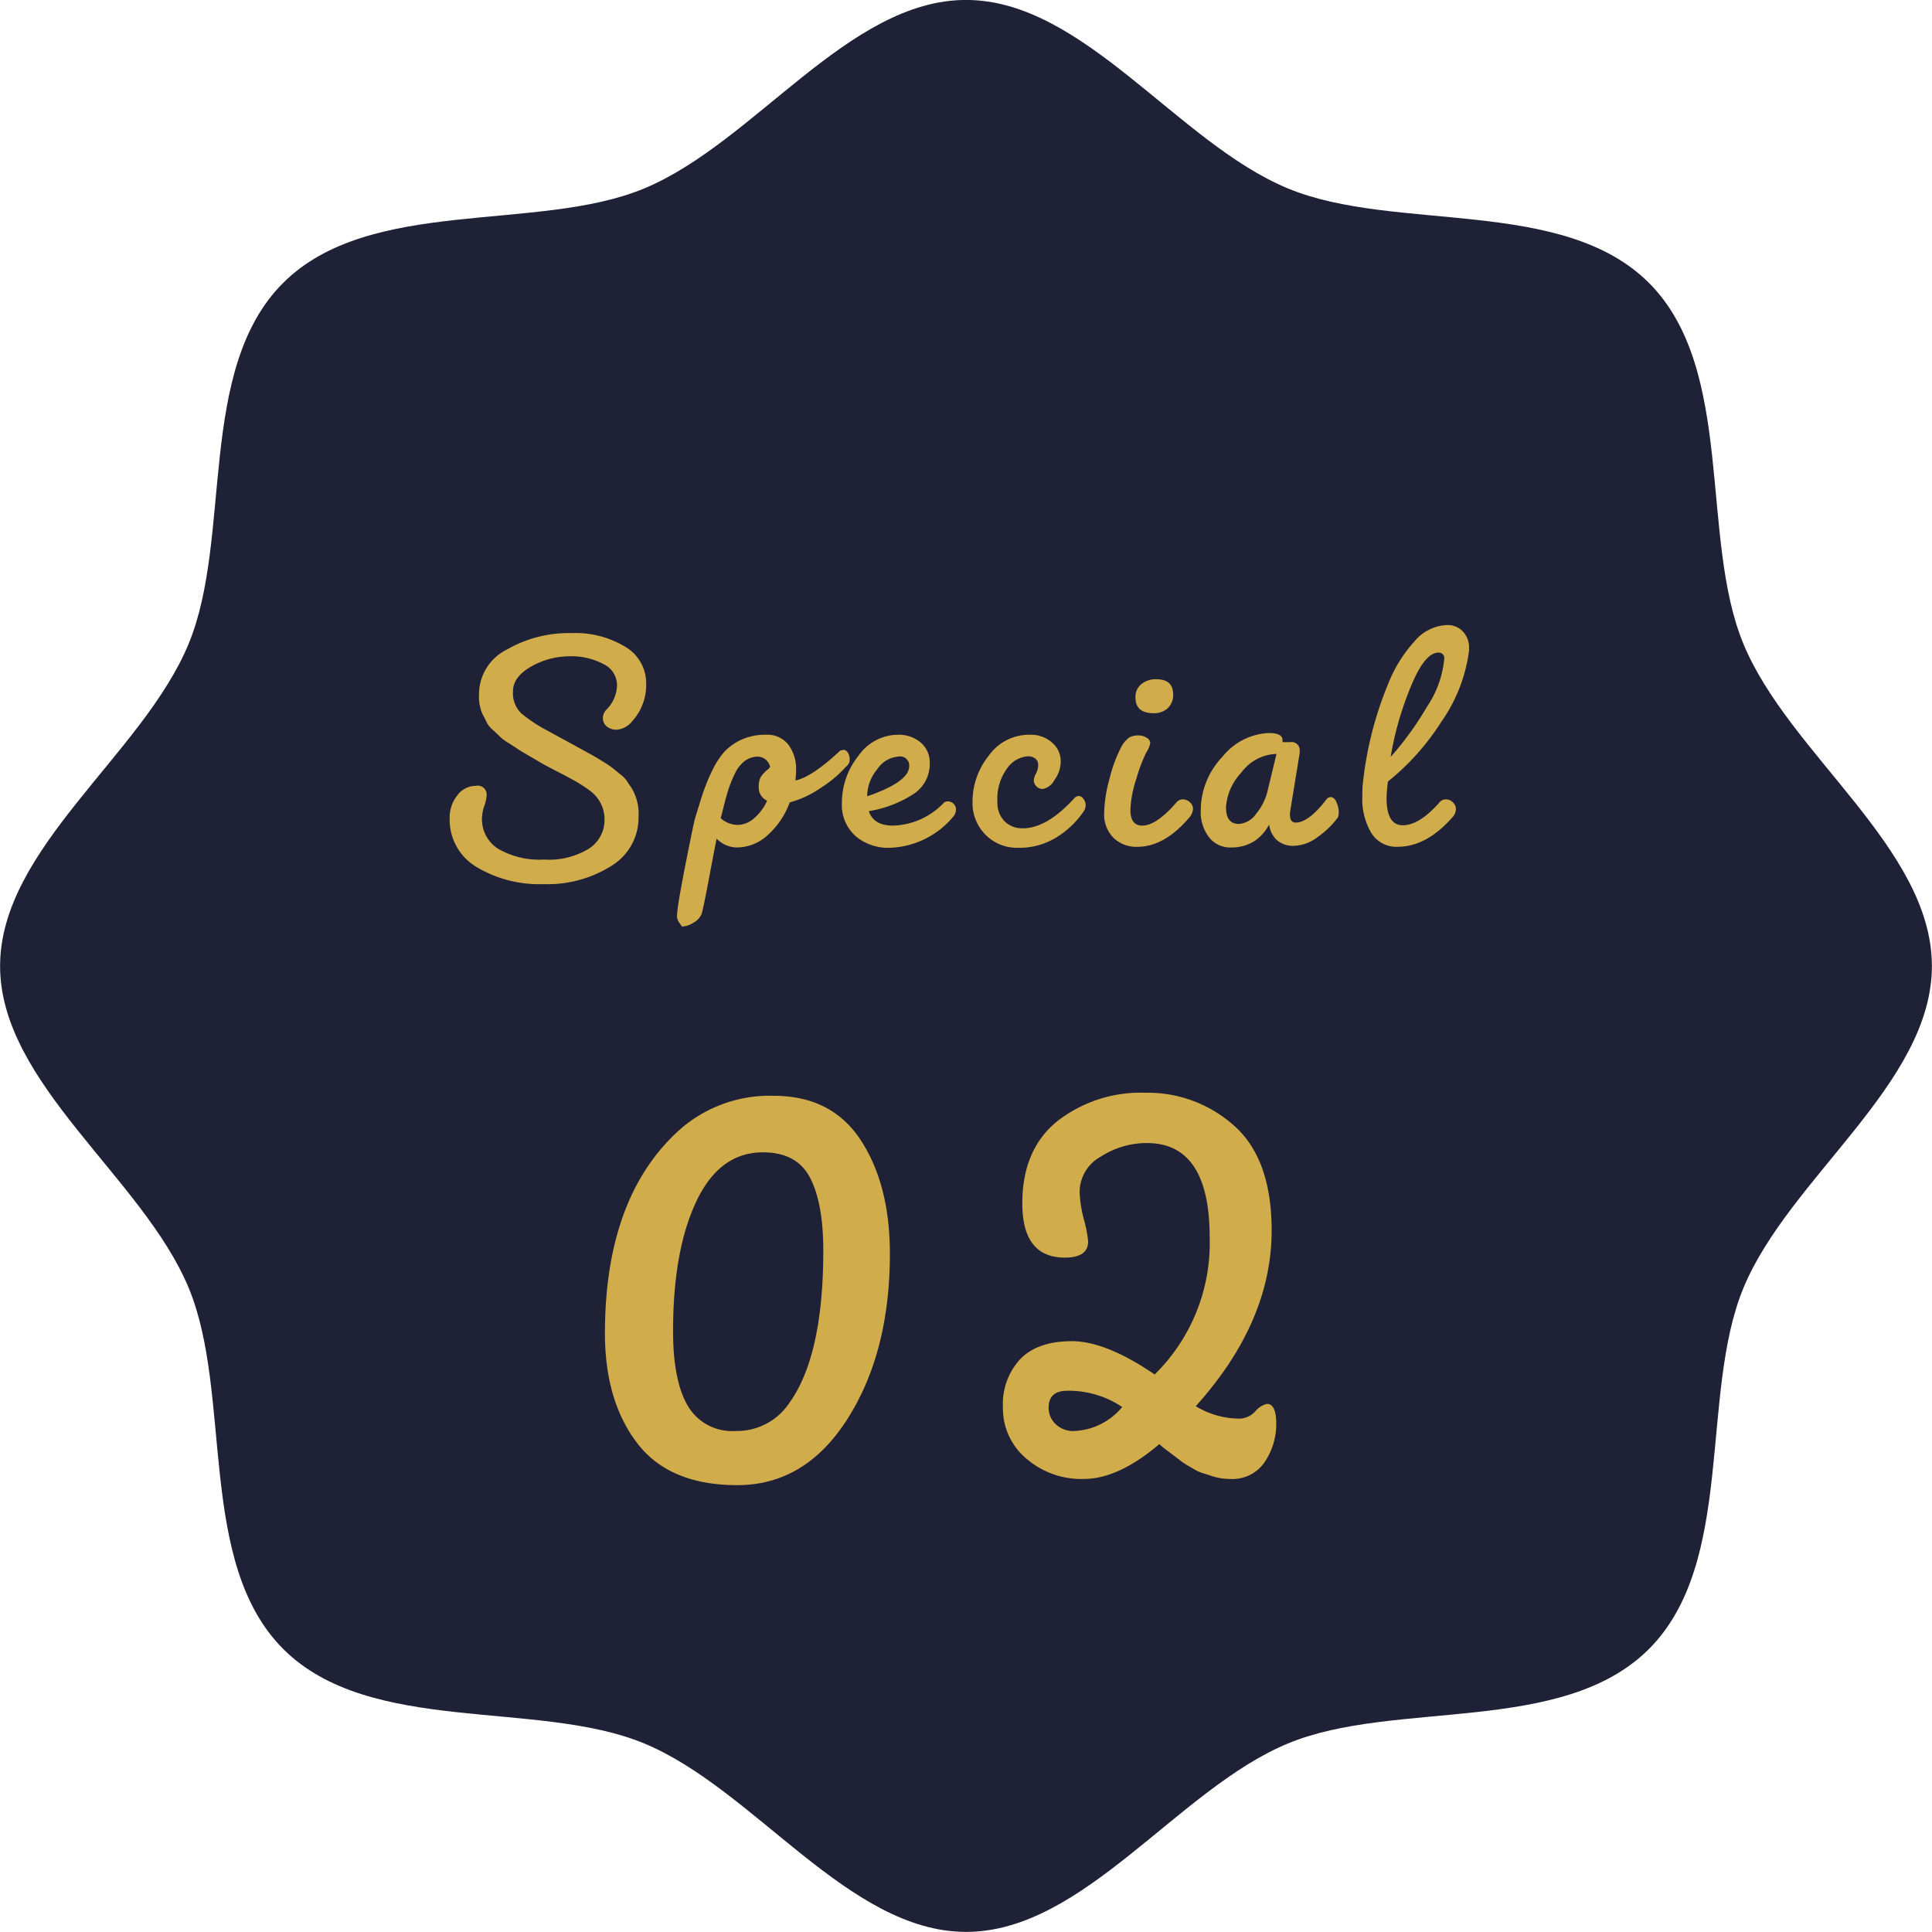 <svg xmlns="http://www.w3.org/2000/svg" width="229.656" height="229.656"><path d="M196.013 33.63c10.295 10.304 5.987 30.245 11.229 42.912 5.43 13.134 22.4 24.286 22.4 38.293 0 13.986-16.97 25.144-22.4 38.265-5.244 12.672-.934 32.613-11.229 42.913s-30.235 5.982-42.9 11.226c-13.135 5.436-24.287 22.405-38.272 22.405s-25.151-16.969-38.274-22.405c-12.668-5.244-32.607-.929-42.9-11.226s-5.989-30.238-11.232-42.913C16.981 139.975.011 128.821.011 114.835c0-14.007 16.97-25.159 22.4-38.279 5.244-12.67.934-32.613 11.229-42.909s30.235-5.989 42.9-11.231C89.678 16.975 100.835-.006 114.827-.006s25.148 16.981 38.273 22.407c12.674 5.251 32.618.949 42.913 11.229z" fill-rule="evenodd" fill="#1f2136"/><path data-name="Special 02" d="M60.239 77.219a5.937 5.937 0 00-3.3 5.28 5.263 5.263 0 00.38 2.3q.38.741.56 1.12a3.16 3.16 0 00.76.9q.58.52.8.76a6.041 6.041 0 001.041.76q.82.52 1.04.68t1.221.74q1 .58 1.5.88t1.9 1.02q1.4.72 2.221 1.18a16.9 16.9 0 011.738 1.136 4.194 4.194 0 011.761 3.46 4.048 4.048 0 01-1.821 3.42 9.091 9.091 0 01-5.363 1.32 9.822 9.822 0 01-5.463-1.28 4.156 4.156 0 01-1.921-3.68 4.786 4.786 0 01.28-1.42 4.657 4.657 0 00.28-1.3 1.063 1.063 0 00-1.3-1.08 2.714 2.714 0 00-2.2 1.14 4.167 4.167 0 00-.9 2.66 6.536 6.536 0 003.182 5.84 14.519 14.519 0 007.984 2.04 14.193 14.193 0 008.044-2.16 6.723 6.723 0 003.242-5.88 5.876 5.876 0 00-.84-3.4q-.36-.519-.56-.84a3.694 3.694 0 00-.8-.8q-.6-.48-.86-.7a11.067 11.067 0 00-1.061-.72q-.8-.5-1.12-.68t-1.3-.72q-.981-.54-1.461-.8t-2.741-1.5a17.464 17.464 0 01-3.222-2.12 3.351 3.351 0 01-.96-2.6q0-1.719 2.161-2.94a9.145 9.145 0 014.562-1.22 8.05 8.05 0 014.022.92 2.791 2.791 0 011.621 2.5 4.222 4.222 0 01-1.281 2.94 1.446 1.446 0 00-.4 1 1.25 1.25 0 00.44.96 1.809 1.809 0 001.261.4 2.643 2.643 0 001.781-1 6.408 6.408 0 001.661-4.54 5 5 0 00-2.5-4.32 11.438 11.438 0 00-6.363-1.62 14.81 14.81 0 00-7.706 1.964zm20.229 31.68a1.448 1.448 0 00.32.84l.28.4a2.71 2.71 0 001.361-.46 2.1 2.1 0 00.96-1.02q.2-.561.94-4.52t.861-4.44a3.437 3.437 0 002.361 1.04 5.469 5.469 0 003.762-1.52 9.731 9.731 0 002.561-3.84 11.829 11.829 0 003.682-1.72 13.858 13.858 0 003-2.52.992.992 0 00.44-.84 1.462 1.462 0 00-.22-.84.6.6 0 00-.46-.32 1.067 1.067 0 00-.481.12q-3.282 3.081-5.283 3.52.08-.8.08-1.24a4.768 4.768 0 00-.921-3.02 3.131 3.131 0 00-2.621-1.18 6.894 6.894 0 00-2.941.58 6.364 6.364 0 00-2 1.4 9.36 9.36 0 00-1.441 2.18 24.418 24.418 0 00-1.4 3.54q-.561 1.821-.7 2.28t-1.061 5.12q-.92 4.659-1.04 5.98zm5.2-11.64q.08-.279.38-1.48t.56-2a14.792 14.792 0 01.74-1.8 4 4 0 011.181-1.52 2.647 2.647 0 011.621-.52 1.567 1.567 0 011.4 1.24.433.433 0 00-.16.2 3.686 3.686 0 00-.98 1.02 2.368 2.368 0 00-.22 1.1 1.709 1.709 0 001 1.68 6.054 6.054 0 01-1.541 2.08 3.018 3.018 0 01-1.981.8 3.091 3.091 0 01-2-.8zm16.047 2.14a5.98 5.98 0 003.982 1.38 10.278 10.278 0 007.663-3.76 1.386 1.386 0 00.281-.8.894.894 0 00-.3-.68.928.928 0 00-.64-.28.683.683 0 00-.5.16 8.656 8.656 0 01-6.043 2.72q-2.322 0-2.881-1.72a13.817 13.817 0 005.442-2.12 4.253 4.253 0 001.8-3.56 3.091 3.091 0 00-1.08-2.48 4.055 4.055 0 00-2.722-.92 5.759 5.759 0 00-4.7 2.54 8.877 8.877 0 00-1.941 5.5 4.957 4.957 0 001.642 4.02zm6.363-8.34q0 1.881-5 3.6a5.062 5.062 0 011.2-3.22 3.307 3.307 0 012.5-1.5 1.078 1.078 0 011.3 1.12zm8.524 7.52a5.26 5.26 0 004.382 2.2 8.438 8.438 0 004.722-1.32 10.622 10.622 0 003.182-3.12 1.312 1.312 0 00.16-.66 1.169 1.169 0 00-.26-.72.713.713 0 00-.541-.34.726.726 0 00-.52.24q-3.282 3.6-6.123 3.6a2.977 2.977 0 01-2.2-.84 3.135 3.135 0 01-.84-2.32 6.041 6.041 0 011.18-4 3.291 3.291 0 012.461-1.4 1.4 1.4 0 01.841.26.9.9 0 01.36.78 2.19 2.19 0 01-.26 1.02 1.891 1.891 0 00-.26.82 1.048 1.048 0 00.28.66 1.023 1.023 0 00.84.34 2.017 2.017 0 001.321-1.04 3.784 3.784 0 00.76-2.28 2.885 2.885 0 00-1.02-2.18 3.833 3.833 0 00-2.7-.94 5.875 5.875 0 00-4.843 2.5 8.72 8.72 0 00-1.921 5.42 5.339 5.339 0 001 3.32zm15.727.98a3.853 3.853 0 002.881 1.1q3.2 0 6.163-3.48a1.717 1.717 0 00.44-1.02 1.044 1.044 0 00-.38-.8 1.236 1.236 0 00-.84-.34.97.97 0 00-.781.4q-2.361 2.721-4.042 2.72-1.4 0-1.4-1.88a13.31 13.31 0 01.72-3.72 17.941 17.941 0 011.181-3.12 2.859 2.859 0 00.46-1.12.764.764 0 00-.42-.6 1.767 1.767 0 00-1-.28 2.384 2.384 0 00-1.04.22 3.362 3.362 0 00-1.1 1.38 16.7 16.7 0 00-1.28 3.54 16.218 16.218 0 00-.641 4.14 3.9 3.9 0 001.082 2.86zm6.483-15.38a2.141 2.141 0 00.64-1.64q0-1.8-2-1.8a2.7 2.7 0 00-1.781.58 1.943 1.943 0 00-.7 1.58q0 1.881 2.161 1.88a2.359 2.359 0 001.683-.604zm4.9 15.34a3.147 3.147 0 002.581 1.22 5.133 5.133 0 002.761-.72 5.246 5.246 0 001.8-2v-.08a3.072 3.072 0 00.9 1.9 2.9 2.9 0 002.08.7 4.9 4.9 0 002.822-1.06 10.291 10.291 0 002.4-2.34 2.347 2.347 0 00.08-.7 2.713 2.713 0 00-.28-1.08.833.833 0 00-.68-.62.757.757 0 00-.561.36q-2.081 2.68-3.6 2.68-.681 0-.681-.96a1.884 1.884 0 01.04-.44l1.121-6.88v-.24a.957.957 0 00-1.121-1.04h-.92v-.244q0-.84-1.641-.84a7.466 7.466 0 00-5.5 2.82 9.25 9.25 0 00-2.581 6.42 4.853 4.853 0 00.985 3.144zm2.021-3.54a6.65 6.65 0 011.841-4.16 5.359 5.359 0 014.161-2.2l-1.08 4.48a6.7 6.7 0 01-1.341 2.64 2.723 2.723 0 01-2.061 1.2q-1.516 0-1.515-1.964zm26.852 1.24a1.53 1.53 0 00.48-1.02 1.084 1.084 0 00-.38-.84 1.191 1.191 0 00-.8-.34.954.954 0 00-.7.28q-2.44 2.8-4.442 2.8-1.92 0-1.921-3.24a17.234 17.234 0 01.16-1.96 29.182 29.182 0 006.363-7.12 18.977 18.977 0 003.282-8.44v-.32a2.752 2.752 0 00-.72-1.94 2.491 2.491 0 00-1.921-.78 5.318 5.318 0 00-3.882 1.98 16.456 16.456 0 00-3.082 4.98 42.726 42.726 0 00-3.041 12.08q-.041.441-.04 1.28a7.873 7.873 0 001.081 4.42 3.485 3.485 0 003.081 1.62q3.441 0 6.483-3.44zm-.915-18.844a12.2 12.2 0 01-2.021 5.6 37.725 37.725 0 01-4.342 6 37.913 37.913 0 012.3-8.12q1.7-4.28 3.381-4.28a.66.66 0 01.681.8zm-77.856 88.411a7.468 7.468 0 01-6.351 3.312 6.1 6.1 0 01-5.707-2.99q-1.75-2.988-1.749-8.878 0-9.567 2.761-15.41t7.916-5.842q4.049 0 5.615 3.036t1.565 8.648q0 12.513-4.05 18.124zm-18.087 4.738q3.818 5.016 11.92 5.014t13.117-7.912q5.016-7.911 5.016-19.6 0-8.187-3.451-13.478t-10.355-5.29a16.151 16.151 0 00-11.505 4.324q-8.56 8-8.56 23.92-.001 8.008 3.819 13.022zm55.133-34.04a10.022 10.022 0 015.477-1.61q7.455 0 7.456 11.224a21.9 21.9 0 01-6.536 16.284q-5.8-3.954-9.848-3.956t-6.121 2.116a7.868 7.868 0 00-2.071 5.75 7.766 7.766 0 002.761 6.072 9.981 9.981 0 006.857 2.438q4.095 0 8.975-4.14a10.391 10.391 0 001.012.828q.736.552 1.335 1.012a8.612 8.612 0 00.92.644l.875.506a4.671 4.671 0 001.012.46q.46.138 1.013.322a6.929 6.929 0 002.209.368 4.625 4.625 0 004.188-2.07 8.084 8.084 0 001.334-4.462q0-2.391-1.1-2.392a2.6 2.6 0 00-1.381.874 2.631 2.631 0 01-1.749.874 9.977 9.977 0 01-5.338-1.472q9.019-10.026 9.02-20.884 0-8.463-4.418-12.42a15.39 15.39 0 00-10.631-3.956 16.1 16.1 0 00-10.4 3.358q-4.189 3.36-4.188 9.8t5.062 6.44q2.761 0 2.762-1.932a15.654 15.654 0 00-.507-2.622 14.613 14.613 0 01-.506-3.266 4.813 4.813 0 012.527-4.188zm-5.383 31.791a2.649 2.649 0 01-.829-1.932q0-2.022 2.21-2.024a11.385 11.385 0 016.535 1.932 7.8 7.8 0 01-5.707 2.852 2.985 2.985 0 01-2.209-.828z" fill="#d1ac4a" fill-rule="evenodd"/></svg>